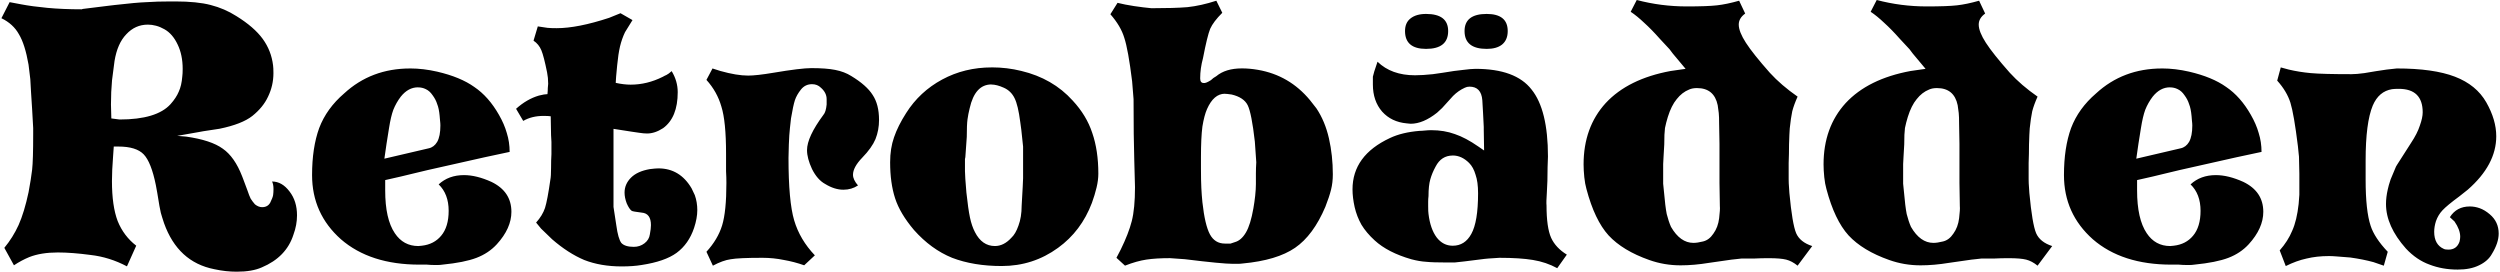 <?xml version="1.0" encoding="UTF-8" standalone="no"?>
<!-- Created with Inkscape (http://www.inkscape.org/) -->

<svg
   xmlns:dc="http://purl.org/dc/elements/1.1/"
   xmlns:cc="http://creativecommons.org/ns#"
   xmlns:rdf="http://www.w3.org/1999/02/22-rdf-syntax-ns#"
   xmlns:svg="http://www.w3.org/2000/svg"
   xmlns="http://www.w3.org/2000/svg"
   xmlns:sodipodi="http://sodipodi.sourceforge.net/DTD/sodipodi-0.dtd"
   xmlns:inkscape="http://www.inkscape.org/namespaces/inkscape"
   width="276"
   height="30"
   viewBox="0 0 73.025 7.938"
   version="1.1"
   id="svg8"
   inkscape:version="0.92.4 5da689c313, 2019-01-14"
   sodipodi:docname="logo-black.svg">
  <defs
     id="defs2" />
  <sodipodi:namedview
     id="base"
     pagecolor="#ffffff"
     bordercolor="#666666"
     borderopacity="1.0"
     inkscape:pageopacity="0.0"
     inkscape:pageshadow="2"
     inkscape:zoom="2.8"
     inkscape:cx="96.841673"
     inkscape:cy="-41.449391"
     inkscape:document-units="mm"
     inkscape:current-layer="text12"
     showgrid="false"
     units="px"
     fit-margin-top="0"
     fit-margin-left="0"
     fit-margin-right="0"
     fit-margin-bottom="0"
     inkscape:window-width="1918"
     inkscape:window-height="1056"
     inkscape:window-x="0"
     inkscape:window-y="0"
     inkscape:window-maximized="0" />
  <g
     inkscape:label="Layer 1"
     inkscape:groupmode="layer"
     id="layer1"
     transform="translate(146.613,-71.697)">
    <g
       aria-label="Retrobädden"
       style="font-style:normal;font-weight:normal;font-size:10.583px;line-height:1.25;font-family:sans-serif;letter-spacing:0px;word-spacing:0px;fill:#000000;fill-opacity:1;stroke:none;stroke-width:0.265"
       id="text12">
      <path
         style="font-style:normal;font-variant:normal;font-weight:normal;font-stretch:normal;font-family:Storybook;-inkscape-font-specification:Storybook;stroke-width:0.26"
         d="m -98.803,71.697 -0.177,0.344 c 0.125,0.083 0.257,0.191 0.396,0.323 0.139,0.125 0.292,0.281 0.458,0.469 l 0.281,0.302 0.094,0.125 0.375,0.448 -0.438,0.063 c -0.826,0.153 -1.458,0.465 -1.896,0.937 -0.431,0.472 -0.646,1.07 -0.646,1.792 0,0.111 0.007,0.236 0.021,0.375 0.014,0.132 0.035,0.247 0.063,0.344 0.16,0.604 0.375,1.055 0.646,1.354 0.278,0.299 0.674,0.538 1.188,0.719 0.292,0.104 0.597,0.156 0.917,0.156 0.257,0 0.535,-0.024 0.833,-0.073 l 0.656,-0.094 0.104,-0.011 0.188,-0.021 h 0.375 c 0.132,-0.007 0.271,-0.01 0.417,-0.01 0.229,0 0.4,0.014 0.511,0.042 0.111,0.028 0.222,0.087 0.333,0.177 l 0.427,-0.573 c -0.236,-0.076 -0.393,-0.201 -0.469,-0.375 -0.076,-0.181 -0.142,-0.573 -0.198,-1.177 0,-0.028 -0.003,-0.08 -0.01,-0.156 -0.007,-0.083 -0.011,-0.163 -0.011,-0.24 v -0.479 c 0.007,-0.174 0.011,-0.354 0.011,-0.542 l 0.01,-0.281 0.011,-0.188 c 0.021,-0.201 0.045,-0.368 0.073,-0.5 0.035,-0.132 0.087,-0.274 0.156,-0.427 -0.319,-0.222 -0.59,-0.455 -0.812,-0.698 -0.326,-0.368 -0.559,-0.66 -0.698,-0.875 -0.139,-0.215 -0.209,-0.393 -0.209,-0.532 0,-0.125 0.063,-0.232 0.188,-0.322 l -0.177,-0.375 c -0.243,0.069 -0.458,0.114 -0.646,0.135 -0.187,0.021 -0.483,0.032 -0.886,0.032 -0.5,0 -0.986,-0.063 -1.458,-0.188 z m 7.01,0 -0.177,0.344 c 0.125,0.083 0.257,0.191 0.396,0.323 0.139,0.125 0.292,0.281 0.458,0.469 l 0.281,0.302 0.094,0.125 0.375,0.448 -0.438,0.063 c -0.826,0.153 -1.458,0.465 -1.896,0.937 -0.431,0.472 -0.646,1.07 -0.646,1.792 0,0.111 0.007,0.236 0.021,0.375 0.014,0.132 0.035,0.247 0.063,0.344 0.16,0.604 0.375,1.055 0.646,1.354 0.278,0.299 0.674,0.538 1.188,0.719 0.292,0.104 0.597,0.156 0.917,0.156 0.257,0 0.535,-0.024 0.833,-0.073 l 0.656,-0.094 0.104,-0.011 0.188,-0.021 h 0.375 c 0.132,-0.007 0.271,-0.01 0.417,-0.01 0.229,0 0.4,0.014 0.511,0.042 0.111,0.028 0.222,0.087 0.333,0.177 l 0.427,-0.573 c -0.236,-0.076 -0.393,-0.201 -0.469,-0.375 -0.076,-0.181 -0.142,-0.573 -0.198,-1.177 0,-0.028 -0.003,-0.08 -0.01,-0.156 -0.007,-0.083 -0.011,-0.163 -0.011,-0.24 v -0.479 c 0.007,-0.174 0.011,-0.354 0.011,-0.542 l 0.01,-0.281 0.011,-0.188 c 0.021,-0.201 0.045,-0.368 0.073,-0.5 0.035,-0.132 0.087,-0.274 0.156,-0.427 -0.319,-0.222 -0.59,-0.455 -0.812,-0.698 -0.326,-0.368 -0.559,-0.66 -0.698,-0.875 -0.139,-0.215 -0.209,-0.393 -0.209,-0.532 0,-0.125 0.063,-0.232 0.188,-0.322 l -0.177,-0.375 c -0.243,0.069 -0.458,0.114 -0.646,0.135 -0.187,0.021 -0.483,0.032 -0.886,0.032 -0.5,0 -0.986,-0.063 -1.458,-0.188 z m -19.291,0.021 c -0.299,0.097 -0.58,0.16 -0.844,0.188 -0.257,0.021 -0.607,0.031 -1.052,0.031 -0.153,-0.014 -0.323,-0.035 -0.511,-0.063 -0.181,-0.028 -0.34,-0.059 -0.479,-0.094 l -0.209,0.333 c 0.201,0.229 0.337,0.458 0.406,0.688 0.076,0.229 0.153,0.653 0.229,1.271 l 0.042,0.521 c 0,0.75 0.007,1.347 0.021,1.791 0.014,0.444 0.021,0.705 0.021,0.781 0,0.417 -0.032,0.747 -0.094,0.99 -0.062,0.243 -0.17,0.521 -0.323,0.833 l -0.125,0.24 0.25,0.229 c 0.229,-0.09 0.438,-0.149 0.625,-0.177 0.188,-0.028 0.417,-0.042 0.688,-0.042 l 0.437,0.031 c 0.729,0.09 1.197,0.135 1.406,0.135 h 0.125 c 0.056,0 0.108,-0.003 0.156,-0.01 0.667,-0.062 1.177,-0.215 1.531,-0.458 0.354,-0.243 0.649,-0.642 0.885,-1.198 0.076,-0.194 0.132,-0.361 0.166,-0.5 0.035,-0.139 0.052,-0.288 0.052,-0.448 0,-0.368 -0.038,-0.718 -0.114,-1.052 -0.076,-0.333 -0.198,-0.625 -0.365,-0.875 l -0.188,-0.24 c -0.403,-0.486 -0.91,-0.781 -1.521,-0.886 -0.16,-0.028 -0.316,-0.042 -0.468,-0.042 -0.319,0 -0.57,0.077 -0.75,0.229 l -0.083,0.052 -0.073,0.063 c -0.097,0.062 -0.167,0.09 -0.209,0.083 -0.069,0 -0.104,-0.045 -0.104,-0.135 0,-0.194 0.028,-0.392 0.083,-0.594 0.083,-0.431 0.153,-0.716 0.209,-0.854 0.062,-0.139 0.18,-0.295 0.354,-0.468 z m -30.541,0.021 c -0.271,0 -0.507,0.007 -0.708,0.021 -0.201,0.007 -0.511,0.035 -0.927,0.083 l -0.177,0.021 -0.76,0.094 -0.032,0.011 c -0.368,0 -0.701,-0.014 -1,-0.042 -0.299,-0.028 -0.555,-0.063 -0.771,-0.104 l -0.334,-0.063 -0.24,0.469 c 0.229,0.111 0.4,0.267 0.511,0.468 0.118,0.194 0.212,0.49 0.281,0.886 l 0.052,0.427 0.021,0.375 0.032,0.5 0.031,0.552 v 0.177 c 0,0.507 -0.01,0.854 -0.031,1.042 -0.021,0.181 -0.056,0.399 -0.104,0.656 -0.083,0.389 -0.18,0.708 -0.291,0.958 -0.111,0.243 -0.25,0.465 -0.417,0.667 l 0.281,0.51 c 0.146,-0.097 0.295,-0.177 0.448,-0.24 0.229,-0.09 0.507,-0.135 0.833,-0.135 0.278,0 0.597,0.025 0.958,0.073 0.368,0.042 0.722,0.153 1.062,0.333 l 0.271,-0.604 c -0.243,-0.187 -0.424,-0.427 -0.542,-0.719 -0.111,-0.292 -0.167,-0.681 -0.167,-1.167 0,-0.208 0.011,-0.444 0.032,-0.708 l 0.021,-0.302 h 0.135 c 0.347,0 0.594,0.076 0.74,0.229 0.146,0.153 0.264,0.451 0.354,0.896 l 0.042,0.229 c 0.049,0.312 0.084,0.507 0.104,0.583 0.021,0.076 0.052,0.177 0.094,0.302 0.271,0.757 0.76,1.205 1.468,1.344 0.222,0.049 0.441,0.073 0.656,0.073 0.299,0 0.542,-0.042 0.729,-0.125 0.479,-0.201 0.788,-0.521 0.927,-0.958 0.069,-0.187 0.104,-0.375 0.104,-0.563 0,-0.278 -0.073,-0.51 -0.219,-0.698 -0.146,-0.194 -0.316,-0.291 -0.51,-0.291 0.028,0.056 0.042,0.128 0.042,0.219 0,0.069 -0.004,0.128 -0.011,0.177 -0.007,0.049 -0.035,0.121 -0.083,0.219 -0.049,0.09 -0.128,0.135 -0.24,0.135 -0.069,0 -0.139,-0.028 -0.208,-0.083 -0.049,-0.056 -0.09,-0.111 -0.125,-0.166 -0.028,-0.056 -0.059,-0.135 -0.094,-0.24 l -0.125,-0.334 -0.032,-0.083 c -0.146,-0.375 -0.333,-0.642 -0.563,-0.802 -0.229,-0.167 -0.587,-0.285 -1.073,-0.354 l -0.26,-0.021 0.646,-0.114 0.114,-0.021 0.479,-0.073 c 0.437,-0.09 0.757,-0.216 0.958,-0.375 0.208,-0.167 0.361,-0.354 0.458,-0.563 0.104,-0.215 0.157,-0.444 0.157,-0.687 0,-0.104 -0.004,-0.181 -0.011,-0.229 -0.035,-0.285 -0.135,-0.541 -0.302,-0.771 -0.167,-0.229 -0.423,-0.452 -0.771,-0.667 -0.229,-0.146 -0.479,-0.254 -0.75,-0.323 -0.264,-0.069 -0.607,-0.104 -1.031,-0.104 z m 13.136,0.344 -0.333,0.135 c -0.611,0.201 -1.122,0.302 -1.531,0.302 -0.118,0 -0.208,-0.003 -0.271,-0.01 -0.062,-0.007 -0.156,-0.021 -0.281,-0.042 l -0.125,0.417 c 0.104,0.069 0.18,0.163 0.229,0.281 0.049,0.118 0.104,0.333 0.167,0.646 0.021,0.104 0.032,0.215 0.032,0.333 0,0.028 -0.004,0.07 -0.011,0.125 0,0.049 -0.003,0.108 -0.01,0.177 -0.056,0 -0.139,0.014 -0.25,0.042 -0.236,0.069 -0.458,0.198 -0.667,0.386 l 0.209,0.354 c 0.167,-0.097 0.364,-0.146 0.594,-0.146 0.097,0 0.167,0.004 0.209,0.011 l 0.01,0.552 0.011,0.198 v 0.355 c -0.007,0.111 -0.011,0.246 -0.011,0.406 0,0.16 -0.007,0.274 -0.021,0.344 -0.056,0.396 -0.108,0.67 -0.156,0.823 -0.049,0.146 -0.135,0.288 -0.26,0.427 l 0.146,0.177 0.323,0.312 c 0.312,0.271 0.625,0.472 0.937,0.604 0.319,0.125 0.684,0.188 1.094,0.188 0.222,0 0.417,-0.014 0.583,-0.042 0.451,-0.069 0.792,-0.187 1.021,-0.354 0.236,-0.174 0.406,-0.417 0.511,-0.729 0.062,-0.187 0.094,-0.361 0.094,-0.521 0,-0.153 -0.024,-0.299 -0.073,-0.437 l -0.094,-0.198 c -0.229,-0.389 -0.552,-0.583 -0.968,-0.583 -0.056,0 -0.139,0.007 -0.25,0.021 -0.243,0.042 -0.427,0.125 -0.552,0.25 -0.125,0.125 -0.188,0.271 -0.188,0.437 0,0.097 0.021,0.202 0.063,0.313 0.049,0.111 0.097,0.184 0.146,0.219 0.021,0.014 0.118,0.031 0.291,0.052 0.181,0.014 0.271,0.136 0.271,0.365 0,0.069 -0.011,0.16 -0.032,0.271 -0.014,0.104 -0.066,0.191 -0.156,0.26 -0.09,0.069 -0.194,0.104 -0.312,0.104 -0.174,0 -0.295,-0.038 -0.365,-0.114 -0.062,-0.083 -0.111,-0.253 -0.146,-0.51 l -0.083,-0.542 v -2.281 l 0.532,0.083 c 0.062,0.007 0.135,0.018 0.219,0.032 0.09,0.014 0.166,0.021 0.229,0.021 0.153,0 0.309,-0.052 0.469,-0.156 0.285,-0.208 0.427,-0.559 0.427,-1.052 0,-0.215 -0.059,-0.42 -0.177,-0.614 -0.062,0.056 -0.114,0.094 -0.156,0.114 -0.021,0.007 -0.056,0.025 -0.104,0.052 -0.306,0.153 -0.618,0.229 -0.937,0.229 -0.132,0 -0.278,-0.017 -0.437,-0.052 l 0.011,-0.178 0.031,-0.333 c 0.021,-0.222 0.049,-0.406 0.083,-0.552 0.035,-0.146 0.083,-0.285 0.146,-0.417 l 0.219,-0.354 z m 23.531,0.021 c -0.194,0 -0.347,0.045 -0.458,0.135 -0.104,0.083 -0.156,0.205 -0.156,0.365 0,0.347 0.205,0.521 0.614,0.521 0.431,0 0.646,-0.174 0.646,-0.521 0,-0.333 -0.215,-0.5 -0.646,-0.5 z m 1.771,0 c -0.431,0 -0.646,0.167 -0.646,0.5 0,0.347 0.215,0.521 0.646,0.521 0.194,0 0.343,-0.042 0.448,-0.125 0.111,-0.09 0.167,-0.222 0.167,-0.396 0,-0.333 -0.205,-0.5 -0.614,-0.5 z m -39.114,0.312 c 0.083,0 0.164,0.011 0.24,0.032 0.083,0.021 0.166,0.056 0.25,0.104 0.16,0.09 0.288,0.239 0.386,0.448 0.097,0.201 0.146,0.438 0.146,0.709 0,0.097 -0.004,0.17 -0.011,0.219 -0.014,0.181 -0.049,0.33 -0.104,0.448 -0.049,0.118 -0.128,0.239 -0.24,0.364 -0.271,0.299 -0.767,0.448 -1.489,0.448 l -0.24,-0.031 -0.011,-0.406 c 0,-0.25 0.01,-0.486 0.031,-0.709 0.028,-0.222 0.052,-0.41 0.073,-0.563 0.056,-0.34 0.17,-0.601 0.344,-0.781 0.174,-0.187 0.382,-0.281 0.625,-0.281 z m 35.926,1.083 -0.094,0.281 c -0.007,0.028 -0.021,0.08 -0.042,0.157 v 0.229 c 0,0.319 0.09,0.584 0.271,0.792 0.181,0.201 0.42,0.316 0.719,0.343 0.028,0 0.066,0.004 0.114,0.011 0.243,0 0.5,-0.108 0.771,-0.323 l 0.146,-0.135 c 0.194,-0.215 0.302,-0.334 0.322,-0.355 0.104,-0.104 0.219,-0.184 0.344,-0.24 0.042,-0.021 0.087,-0.031 0.135,-0.031 0.229,0 0.354,0.132 0.375,0.396 l 0.021,0.365 0.021,0.417 v 0.083 l 0.01,0.604 -0.166,-0.114 c -0.25,-0.174 -0.479,-0.295 -0.688,-0.365 -0.208,-0.076 -0.438,-0.114 -0.688,-0.114 -0.056,0 -0.118,0.003 -0.187,0.01 -0.062,0.007 -0.115,0.01 -0.157,0.01 -0.34,0.028 -0.628,0.097 -0.864,0.209 -0.729,0.34 -1.094,0.84 -1.094,1.5 0,0.16 0.021,0.333 0.063,0.521 0.042,0.181 0.108,0.351 0.198,0.511 0.097,0.16 0.226,0.312 0.386,0.458 0.257,0.236 0.614,0.42 1.073,0.552 0.16,0.042 0.302,0.066 0.427,0.073 0.125,0.014 0.333,0.021 0.625,0.021 h 0.209 l 0.291,-0.032 0.583,-0.073 0.114,-0.011 0.323,-0.021 c 0.403,0 0.729,0.021 0.979,0.063 0.257,0.042 0.493,0.122 0.709,0.24 l 0.281,-0.396 h -5.2e-4 c -0.215,-0.132 -0.368,-0.295 -0.458,-0.49 -0.09,-0.201 -0.135,-0.517 -0.135,-0.948 -0.007,-0.056 -0.004,-0.184 0.01,-0.386 0.014,-0.201 0.021,-0.445 0.021,-0.729 l 0.011,-0.312 c 0,-0.91 -0.16,-1.562 -0.479,-1.958 -0.312,-0.403 -0.858,-0.604 -1.636,-0.604 -0.083,0 -0.204,0.01 -0.364,0.031 -0.153,0.014 -0.351,0.042 -0.594,0.083 l -0.291,0.042 c -0.201,0.021 -0.375,0.032 -0.521,0.032 -0.458,0 -0.823,-0.132 -1.094,-0.396 z m -11.27,0.167 c -0.528,0 -1.011,0.118 -1.448,0.354 -0.437,0.236 -0.788,0.562 -1.052,0.979 -0.16,0.25 -0.278,0.486 -0.354,0.709 -0.076,0.215 -0.114,0.459 -0.114,0.729 0,0.403 0.048,0.753 0.145,1.052 0.097,0.299 0.282,0.608 0.552,0.927 0.333,0.375 0.705,0.646 1.114,0.812 0.417,0.16 0.899,0.24 1.448,0.24 0.611,0 1.16,-0.177 1.646,-0.531 0.451,-0.326 0.781,-0.764 0.989,-1.313 0.056,-0.153 0.101,-0.302 0.136,-0.448 0.035,-0.146 0.052,-0.281 0.052,-0.406 0,-0.451 -0.059,-0.847 -0.177,-1.188 -0.111,-0.34 -0.302,-0.656 -0.573,-0.948 -0.389,-0.431 -0.889,-0.719 -1.5,-0.865 -0.278,-0.069 -0.566,-0.104 -0.864,-0.104 z m 37.655,0 -0.104,0.386 c 0.187,0.208 0.316,0.424 0.386,0.646 0.069,0.222 0.142,0.646 0.219,1.271 l 0.021,0.209 0.01,0.094 0.011,0.5 v 0.437 0.177 l -0.021,0.271 c -0.035,0.319 -0.097,0.58 -0.188,0.781 -0.083,0.201 -0.205,0.392 -0.365,0.573 l 0.177,0.458 c 0.208,-0.104 0.41,-0.177 0.604,-0.219 0.201,-0.049 0.42,-0.073 0.656,-0.073 0.062,0 0.135,0.003 0.219,0.01 0.083,0.007 0.219,0.018 0.406,0.032 0.25,0.035 0.476,0.08 0.677,0.135 l 0.302,0.104 0.115,-0.406 c -0.257,-0.271 -0.424,-0.524 -0.5,-0.76 -0.097,-0.292 -0.146,-0.74 -0.146,-1.344 v -0.563 c 0,-0.736 0.069,-1.271 0.208,-1.604 0.118,-0.278 0.306,-0.437 0.563,-0.479 0.049,-0.007 0.115,-0.01 0.198,-0.01 0.465,0 0.698,0.229 0.698,0.687 0,0.104 -0.028,0.233 -0.083,0.386 -0.049,0.153 -0.135,0.323 -0.26,0.511 l -0.406,0.635 -0.031,0.052 -0.157,0.375 c -0.042,0.125 -0.069,0.222 -0.083,0.291 -0.035,0.153 -0.052,0.295 -0.052,0.427 0,0.431 0.195,0.865 0.583,1.302 0.208,0.222 0.438,0.378 0.688,0.468 0.25,0.097 0.524,0.146 0.823,0.146 0.25,0 0.458,-0.042 0.625,-0.125 0.174,-0.083 0.299,-0.194 0.375,-0.333 0.132,-0.215 0.198,-0.413 0.198,-0.594 0,-0.229 -0.087,-0.417 -0.26,-0.563 -0.097,-0.083 -0.195,-0.142 -0.292,-0.177 -0.097,-0.035 -0.194,-0.052 -0.291,-0.052 -0.257,0 -0.451,0.104 -0.583,0.313 l 0.135,0.125 c 0.111,0.16 0.167,0.309 0.167,0.448 0,0.042 -0.007,0.09 -0.021,0.146 -0.056,0.153 -0.163,0.229 -0.323,0.229 -0.062,0 -0.108,-0.007 -0.135,-0.021 -0.187,-0.083 -0.281,-0.25 -0.281,-0.5 0,-0.097 0.017,-0.201 0.052,-0.312 0.042,-0.118 0.104,-0.223 0.188,-0.313 0.09,-0.097 0.254,-0.232 0.49,-0.406 l 0.25,-0.198 c 0.556,-0.486 0.833,-1.007 0.833,-1.562 0,-0.319 -0.097,-0.649 -0.291,-0.99 -0.194,-0.34 -0.5,-0.59 -0.917,-0.75 -0.417,-0.16 -0.982,-0.24 -1.698,-0.24 l -0.292,0.032 c -0.201,0.028 -0.42,0.063 -0.656,0.104 -0.153,0.021 -0.278,0.031 -0.375,0.031 -0.556,0 -0.952,-0.01 -1.188,-0.031 -0.229,-0.021 -0.445,-0.056 -0.646,-0.104 z m -42.927,0.021 c -0.201,0 -0.57,0.045 -1.104,0.135 -0.333,0.056 -0.58,0.083 -0.74,0.083 -0.222,0 -0.493,-0.045 -0.812,-0.135 l -0.229,-0.073 -0.177,0.334 c 0.208,0.229 0.354,0.49 0.437,0.781 0.09,0.285 0.136,0.743 0.136,1.375 v 0.125 0.386 c 0.007,0.118 0.01,0.233 0.01,0.344 0,0.556 -0.042,0.969 -0.125,1.239 -0.083,0.271 -0.236,0.528 -0.458,0.771 l 0.188,0.406 c 0.194,-0.104 0.368,-0.167 0.521,-0.188 0.153,-0.028 0.462,-0.042 0.927,-0.042 0.215,0 0.423,0.021 0.625,0.063 0.201,0.035 0.4,0.087 0.594,0.156 l 0.312,-0.291 c -0.292,-0.306 -0.493,-0.646 -0.604,-1.021 -0.111,-0.375 -0.166,-0.983 -0.166,-1.823 0,-0.069 0.003,-0.201 0.01,-0.396 0.007,-0.194 0.018,-0.354 0.032,-0.479 l 0.031,-0.281 c 0.042,-0.25 0.08,-0.427 0.114,-0.532 0.035,-0.104 0.094,-0.208 0.177,-0.312 0.083,-0.104 0.191,-0.156 0.323,-0.156 0.104,0 0.19,0.034 0.26,0.104 0.111,0.097 0.167,0.209 0.167,0.334 v 0.156 c -0.014,0.146 -0.045,0.247 -0.094,0.302 -0.319,0.431 -0.479,0.774 -0.479,1.031 0,0.16 0.049,0.344 0.146,0.552 0.104,0.208 0.232,0.354 0.385,0.437 0.181,0.111 0.358,0.167 0.531,0.167 0.16,0 0.302,-0.042 0.427,-0.125 -0.097,-0.111 -0.146,-0.215 -0.146,-0.312 0,-0.146 0.09,-0.313 0.271,-0.5 0.188,-0.194 0.316,-0.375 0.386,-0.542 0.069,-0.174 0.104,-0.361 0.104,-0.562 h -5.2e-4 c 0,-0.299 -0.062,-0.542 -0.187,-0.729 -0.118,-0.187 -0.326,-0.371 -0.625,-0.552 -0.132,-0.083 -0.288,-0.143 -0.469,-0.178 -0.174,-0.035 -0.406,-0.052 -0.698,-0.052 z m -11.718,0.01 c -0.757,0 -1.399,0.243 -1.927,0.729 -0.34,0.292 -0.584,0.629 -0.729,1.011 -0.139,0.382 -0.208,0.84 -0.208,1.375 0,0.75 0.281,1.375 0.844,1.875 0.569,0.493 1.333,0.74 2.291,0.74 h 0.219 c 0.076,0.007 0.149,0.011 0.219,0.011 h 0.104 c 0.042,0 0.087,-0.004 0.135,-0.011 0.424,-0.042 0.754,-0.108 0.99,-0.198 0.236,-0.09 0.434,-0.222 0.594,-0.396 0.285,-0.312 0.427,-0.629 0.427,-0.948 0,-0.396 -0.195,-0.687 -0.583,-0.875 -0.292,-0.132 -0.559,-0.198 -0.802,-0.198 -0.299,0 -0.545,0.09 -0.74,0.271 0.194,0.187 0.292,0.445 0.292,0.771 0,0.312 -0.073,0.556 -0.219,0.729 -0.139,0.167 -0.326,0.264 -0.562,0.291 -0.021,0 -0.056,0.003 -0.104,0.01 -0.292,0 -0.521,-0.125 -0.688,-0.375 -0.188,-0.278 -0.281,-0.694 -0.281,-1.25 v -0.302 l 0.458,-0.104 0.302,-0.073 0.479,-0.115 1.667,-0.375 0.729,-0.156 c 0,-0.194 -0.028,-0.379 -0.083,-0.552 -0.049,-0.174 -0.125,-0.35 -0.229,-0.531 -0.201,-0.354 -0.441,-0.625 -0.719,-0.813 -0.271,-0.194 -0.632,-0.343 -1.083,-0.448 -0.271,-0.062 -0.534,-0.094 -0.791,-0.094 z m 51.176,0 c -0.757,0 -1.399,0.243 -1.927,0.729 -0.34,0.292 -0.584,0.629 -0.729,1.011 -0.139,0.382 -0.208,0.84 -0.208,1.375 0,0.75 0.281,1.375 0.844,1.875 0.569,0.493 1.333,0.74 2.291,0.74 h 0.219 c 0.076,0.007 0.149,0.011 0.219,0.011 h 0.104 c 0.042,0 0.087,-0.004 0.135,-0.011 0.424,-0.042 0.754,-0.108 0.99,-0.198 0.236,-0.09 0.434,-0.222 0.594,-0.396 0.285,-0.312 0.427,-0.629 0.427,-0.948 0,-0.396 -0.195,-0.687 -0.583,-0.875 -0.292,-0.132 -0.559,-0.198 -0.802,-0.198 -0.299,0 -0.545,0.09 -0.74,0.271 0.194,0.187 0.292,0.445 0.292,0.771 0,0.312 -0.073,0.556 -0.219,0.729 -0.139,0.167 -0.326,0.264 -0.562,0.291 -0.021,0 -0.056,0.003 -0.104,0.01 -0.292,0 -0.521,-0.125 -0.688,-0.375 -0.187,-0.278 -0.281,-0.694 -0.281,-1.25 v -0.302 l 0.458,-0.104 0.302,-0.073 0.479,-0.115 1.667,-0.375 0.729,-0.156 c 0,-0.194 -0.028,-0.379 -0.083,-0.552 -0.049,-0.174 -0.125,-0.35 -0.229,-0.531 -0.201,-0.354 -0.441,-0.625 -0.719,-0.813 -0.271,-0.194 -0.632,-0.343 -1.083,-0.448 -0.271,-0.062 -0.534,-0.094 -0.791,-0.094 z m -34.197,0.469 c 0.104,0 0.226,0.031 0.365,0.094 0.139,0.062 0.243,0.163 0.312,0.302 0.07,0.139 0.125,0.371 0.167,0.698 l 0.031,0.229 0.052,0.49 v 0.114 0.812 l -0.011,0.25 -0.031,0.552 c 0,0.222 -0.032,0.417 -0.094,0.583 -0.056,0.16 -0.125,0.278 -0.208,0.354 -0.146,0.16 -0.306,0.24 -0.479,0.24 -0.25,0 -0.445,-0.136 -0.583,-0.406 -0.062,-0.118 -0.111,-0.261 -0.146,-0.427 -0.035,-0.167 -0.07,-0.409 -0.104,-0.729 -0.028,-0.326 -0.042,-0.535 -0.042,-0.625 v -0.355 l 0.011,-0.052 0.042,-0.594 c 0,-0.236 0.007,-0.406 0.021,-0.511 0.014,-0.104 0.035,-0.212 0.063,-0.323 0.104,-0.465 0.316,-0.698 0.635,-0.698 z m -16.75,0.083 c 0.083,0 0.16,0.017 0.229,0.052 0.076,0.035 0.142,0.094 0.198,0.177 0.062,0.083 0.108,0.17 0.135,0.26 0.035,0.083 0.059,0.202 0.073,0.355 h -5.2e-4 c 0,0.028 0.004,0.07 0.011,0.125 0.007,0.056 0.01,0.104 0.01,0.145 0,0.208 -0.031,0.368 -0.094,0.479 -0.062,0.104 -0.146,0.167 -0.25,0.188 l -1.292,0.302 0.063,-0.437 0.073,-0.458 c 0.035,-0.222 0.076,-0.4 0.125,-0.532 0.056,-0.139 0.128,-0.267 0.219,-0.386 0.146,-0.181 0.312,-0.271 0.5,-0.271 z m 51.176,0 c 0.083,0 0.16,0.017 0.229,0.052 0.076,0.035 0.142,0.094 0.198,0.177 0.062,0.083 0.108,0.17 0.135,0.26 0.035,0.083 0.059,0.202 0.073,0.355 0,0.028 0.003,0.07 0.01,0.125 0.007,0.056 0.011,0.104 0.011,0.145 0,0.208 -0.032,0.368 -0.094,0.479 -0.062,0.104 -0.146,0.167 -0.25,0.188 l -1.292,0.302 0.063,-0.437 0.073,-0.458 c 0.035,-0.222 0.077,-0.4 0.125,-0.532 0.056,-0.139 0.128,-0.267 0.219,-0.386 0.146,-0.181 0.312,-0.271 0.5,-0.271 z m -13.812,0.021 c 0.333,0 0.535,0.167 0.604,0.5 0.014,0.083 0.024,0.159 0.031,0.229 0.007,0.062 0.011,0.174 0.011,0.334 l 0.01,0.563 v 0.365 0.781 l 0.011,0.677 c 0.007,0.062 -2.1e-5,0.18 -0.021,0.354 -0.021,0.174 -0.077,0.323 -0.167,0.448 -0.083,0.125 -0.184,0.201 -0.302,0.229 -0.111,0.028 -0.205,0.042 -0.281,0.042 -0.257,0 -0.476,-0.156 -0.656,-0.468 -0.049,-0.111 -0.09,-0.236 -0.125,-0.375 -0.028,-0.139 -0.056,-0.364 -0.083,-0.677 l -0.021,-0.209 V 76.489 l 0.011,-0.209 0.021,-0.364 c 0,-0.215 0.007,-0.375 0.021,-0.479 0.021,-0.104 0.049,-0.212 0.083,-0.323 0.069,-0.222 0.156,-0.396 0.26,-0.521 0.104,-0.132 0.225,-0.226 0.364,-0.281 0.062,-0.028 0.139,-0.042 0.229,-0.042 z m 7.01,0 c 0.333,0 0.535,0.167 0.604,0.5 0.014,0.083 0.024,0.159 0.031,0.229 0.007,0.062 0.011,0.174 0.011,0.334 l 0.01,0.563 v 0.365 0.781 l 0.011,0.677 c 0.007,0.062 -2.1e-5,0.18 -0.021,0.354 -0.021,0.174 -0.077,0.323 -0.167,0.448 -0.083,0.125 -0.184,0.201 -0.302,0.229 -0.111,0.028 -0.205,0.042 -0.281,0.042 -0.257,0 -0.476,-0.156 -0.656,-0.468 -0.049,-0.111 -0.09,-0.236 -0.125,-0.375 -0.028,-0.139 -0.056,-0.364 -0.083,-0.677 l -0.021,-0.209 V 76.489 l 0.011,-0.209 0.021,-0.364 c 0,-0.215 0.007,-0.375 0.021,-0.479 0.021,-0.104 0.049,-0.212 0.083,-0.323 0.069,-0.222 0.156,-0.396 0.26,-0.521 0.104,-0.132 0.225,-0.226 0.364,-0.281 0.062,-0.028 0.139,-0.042 0.229,-0.042 z m -20.802,0.167 c 0.035,0 0.101,0.007 0.198,0.021 0.236,0.056 0.392,0.16 0.468,0.312 0.076,0.153 0.146,0.507 0.209,1.063 l 0.042,0.604 c -0.007,0.111 -0.011,0.219 -0.011,0.323 v 0.312 c 0,0.097 -0.007,0.212 -0.021,0.344 -0.014,0.125 -0.031,0.247 -0.052,0.365 -0.056,0.319 -0.128,0.555 -0.219,0.708 -0.09,0.153 -0.198,0.247 -0.323,0.281 -0.021,0.007 -0.063,0.021 -0.125,0.042 h -0.166 c -0.194,0 -0.341,-0.09 -0.438,-0.271 -0.097,-0.181 -0.17,-0.493 -0.219,-0.938 -0.014,-0.139 -0.024,-0.278 -0.031,-0.417 -0.007,-0.139 -0.011,-0.326 -0.011,-0.563 v -0.333 c 0,-0.382 0.014,-0.68 0.042,-0.896 0.035,-0.215 0.08,-0.386 0.135,-0.511 0.132,-0.299 0.306,-0.448 0.521,-0.448 z m 6.656,1.802 c 0.174,0 0.333,0.073 0.479,0.219 0.083,0.083 0.146,0.198 0.188,0.344 0.049,0.139 0.073,0.319 0.073,0.541 0,0.556 -0.066,0.952 -0.198,1.188 -0.125,0.229 -0.306,0.344 -0.542,0.344 -0.188,0 -0.343,-0.08 -0.468,-0.24 -0.125,-0.167 -0.205,-0.396 -0.24,-0.688 -0.007,-0.042 -0.01,-0.118 -0.01,-0.229 v -0.125 c 0,-0.056 0.003,-0.111 0.01,-0.167 1e-5,-0.208 0.018,-0.371 0.052,-0.489 0.035,-0.125 0.087,-0.25 0.156,-0.375 0.111,-0.215 0.278,-0.322 0.5,-0.322 z"
         id="logotype"
         inkscape:connector-curvature="0" />
    </g>
  </g>
</svg>
